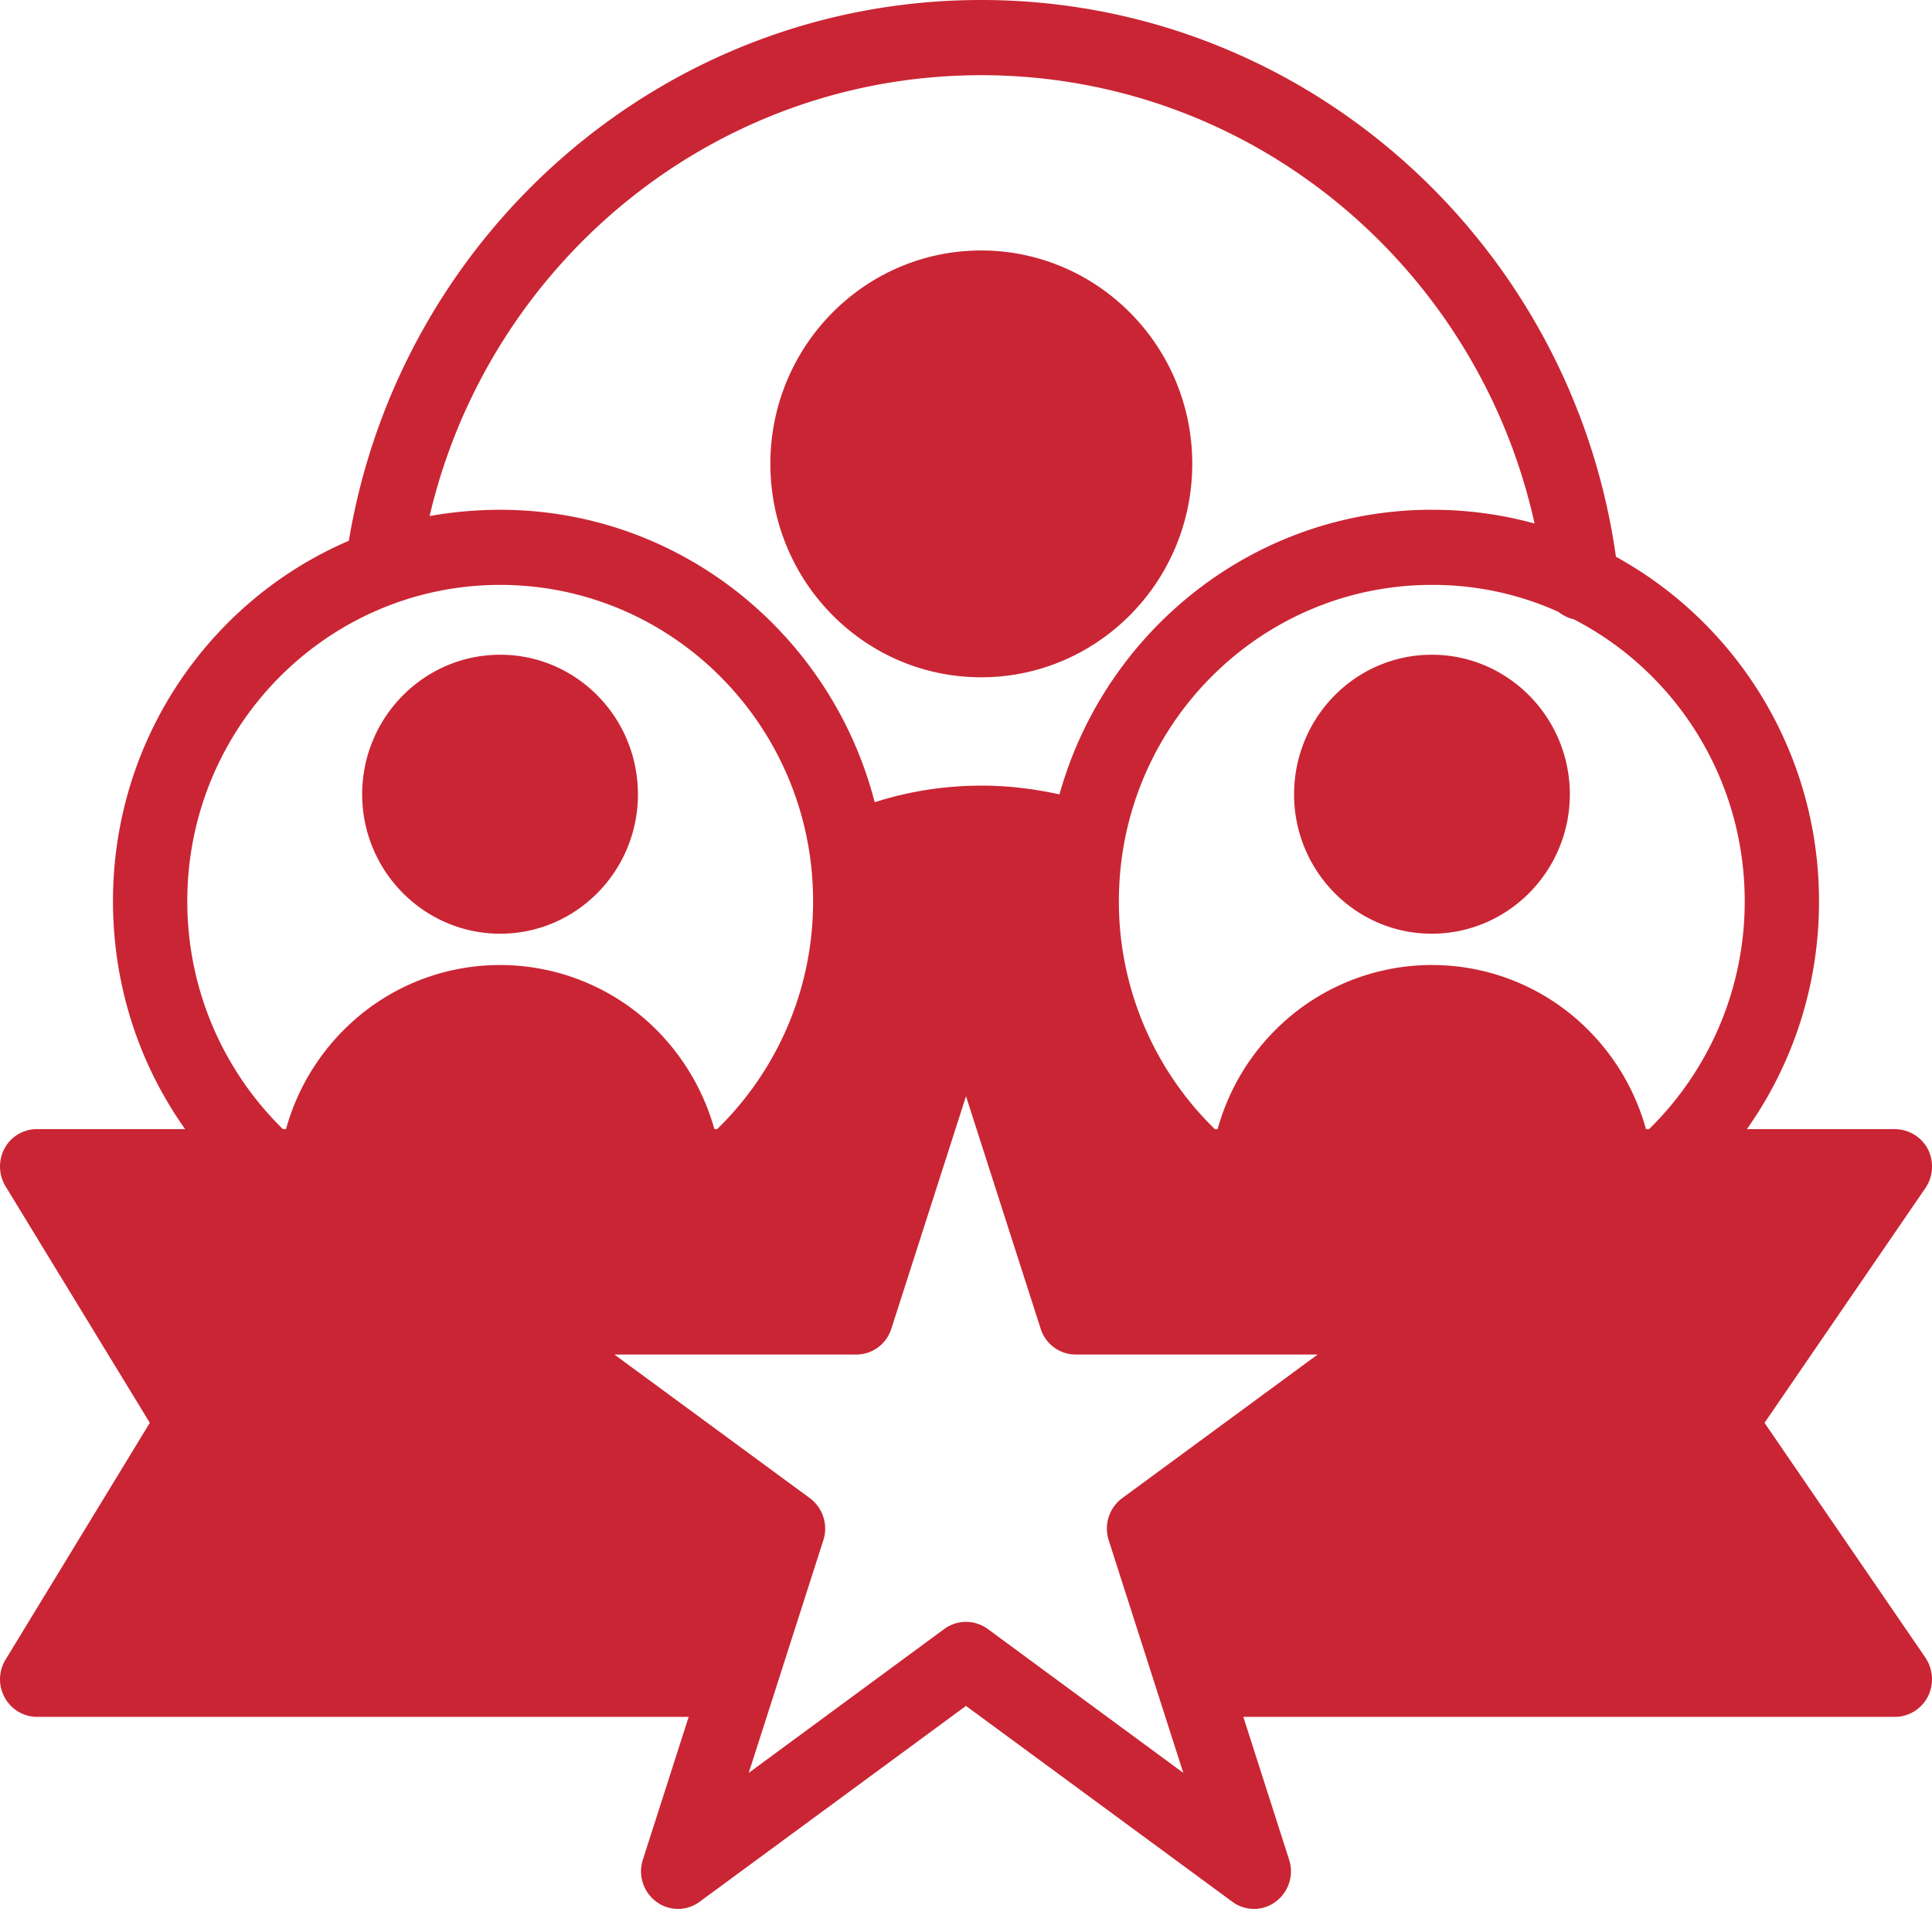 <svg width="83" height="82" viewBox="0 0 83 82" fill="none" xmlns="http://www.w3.org/2000/svg"><path fill-rule="evenodd" clip-rule="evenodd" d="M14.986 23.23C9.03 25.784 4.854 31.756 4.854 38.71c0 3.659 1.144 7.035 3.098 9.793H1.596a1.58 1.58 0 00-1.396.82 1.645 1.645 0 00.04 1.64L6.436 61.12.24 71.29a1.62 1.62 0 00-.04 1.627c.279.511.81.834 1.396.834h27.99l-1.968 6.134a1.625 1.625 0 00.572 1.802 1.56 1.56 0 001.875 0l11.434-8.407 11.435 8.407a1.56 1.56 0 001.875 0 1.627 1.627 0 00.572-1.802l-1.967-6.134h27.989c.598 0 1.143-.336 1.422-.875a1.668 1.668 0 00-.106-1.667L75.805 61.12l6.914-10.088c.333-.484.373-1.13.106-1.667a1.616 1.616 0 00-1.422-.861h-6.356a16.864 16.864 0 003.098-9.793 16.867 16.867 0 00-8.723-14.795C67.52 10.41 56.032 0 42.15 0 28.508 0 17.18 10.047 14.986 23.23zM41.5 47.09l3.205 9.98a1.586 1.586 0 001.516 1.117h10.385l-8.403 6.174a1.627 1.627 0 00-.572 1.802l3.204 9.994-8.39-6.174a1.58 1.58 0 00-1.889 0l-8.39 6.174 3.205-9.994a1.625 1.625 0 00-.572-1.802l-8.403-6.174H36.78c.691 0 1.303-.444 1.515-1.116L41.5 47.09zm-20.01-5.635a9.495 9.495 0 016.753 2.824 9.794 9.794 0 012.447 4.224h.12a13.63 13.63 0 004.121-9.793c0-7.491-6.023-13.585-13.443-13.585-7.419 0-13.442 6.093-13.442 13.585 0 3.847 1.581 7.317 4.108 9.793h.133a9.661 9.661 0 012.446-4.224 9.45 9.45 0 016.755-2.824h.001zm40.022 0a9.45 9.45 0 016.754 2.824 9.663 9.663 0 012.446 4.224h.133a13.672 13.672 0 004.109-9.793c0-5.273-2.979-9.859-7.34-12.105a1.71 1.71 0 01-.665-.323 13.104 13.104 0 00-5.438-1.157c-7.42 0-13.443 6.093-13.443 13.585a13.63 13.63 0 004.122 9.793h.12a9.66 9.66 0 012.446-4.224 9.496 9.496 0 016.754-2.825h.002zm0-13.33c-3.271 0-5.917 2.69-5.917 5.998 0 3.296 2.646 5.986 5.916 5.986 3.271 0 5.93-2.69 5.93-5.986 0-3.308-2.659-5.998-5.93-5.998zm-40.023 0c-3.27 0-5.93 2.69-5.93 5.998 0 3.296 2.66 5.986 5.93 5.986 3.27 0 5.917-2.69 5.917-5.986 0-3.308-2.646-5.998-5.917-5.998zm20.663 5.622c1.143 0 2.26.135 3.364.377 1.968-7.048 8.39-12.226 15.996-12.226 1.53 0 3.005.202 4.414.591C63.492 11.474 53.772 3.23 42.151 3.23c-11.502 0-21.155 8.084-23.695 18.938a17.288 17.288 0 013.032-.269c7.726 0 14.227 5.34 16.089 12.563a14.925 14.925 0 014.573-.713zm0-22.987c-5 0-9.056 4.103-9.056 9.16 0 5.072 4.056 9.174 9.056 9.174 5 0 9.068-4.103 9.068-9.174 0-5.057-4.07-9.16-9.068-9.16z" fill="#CA2534"/></svg>